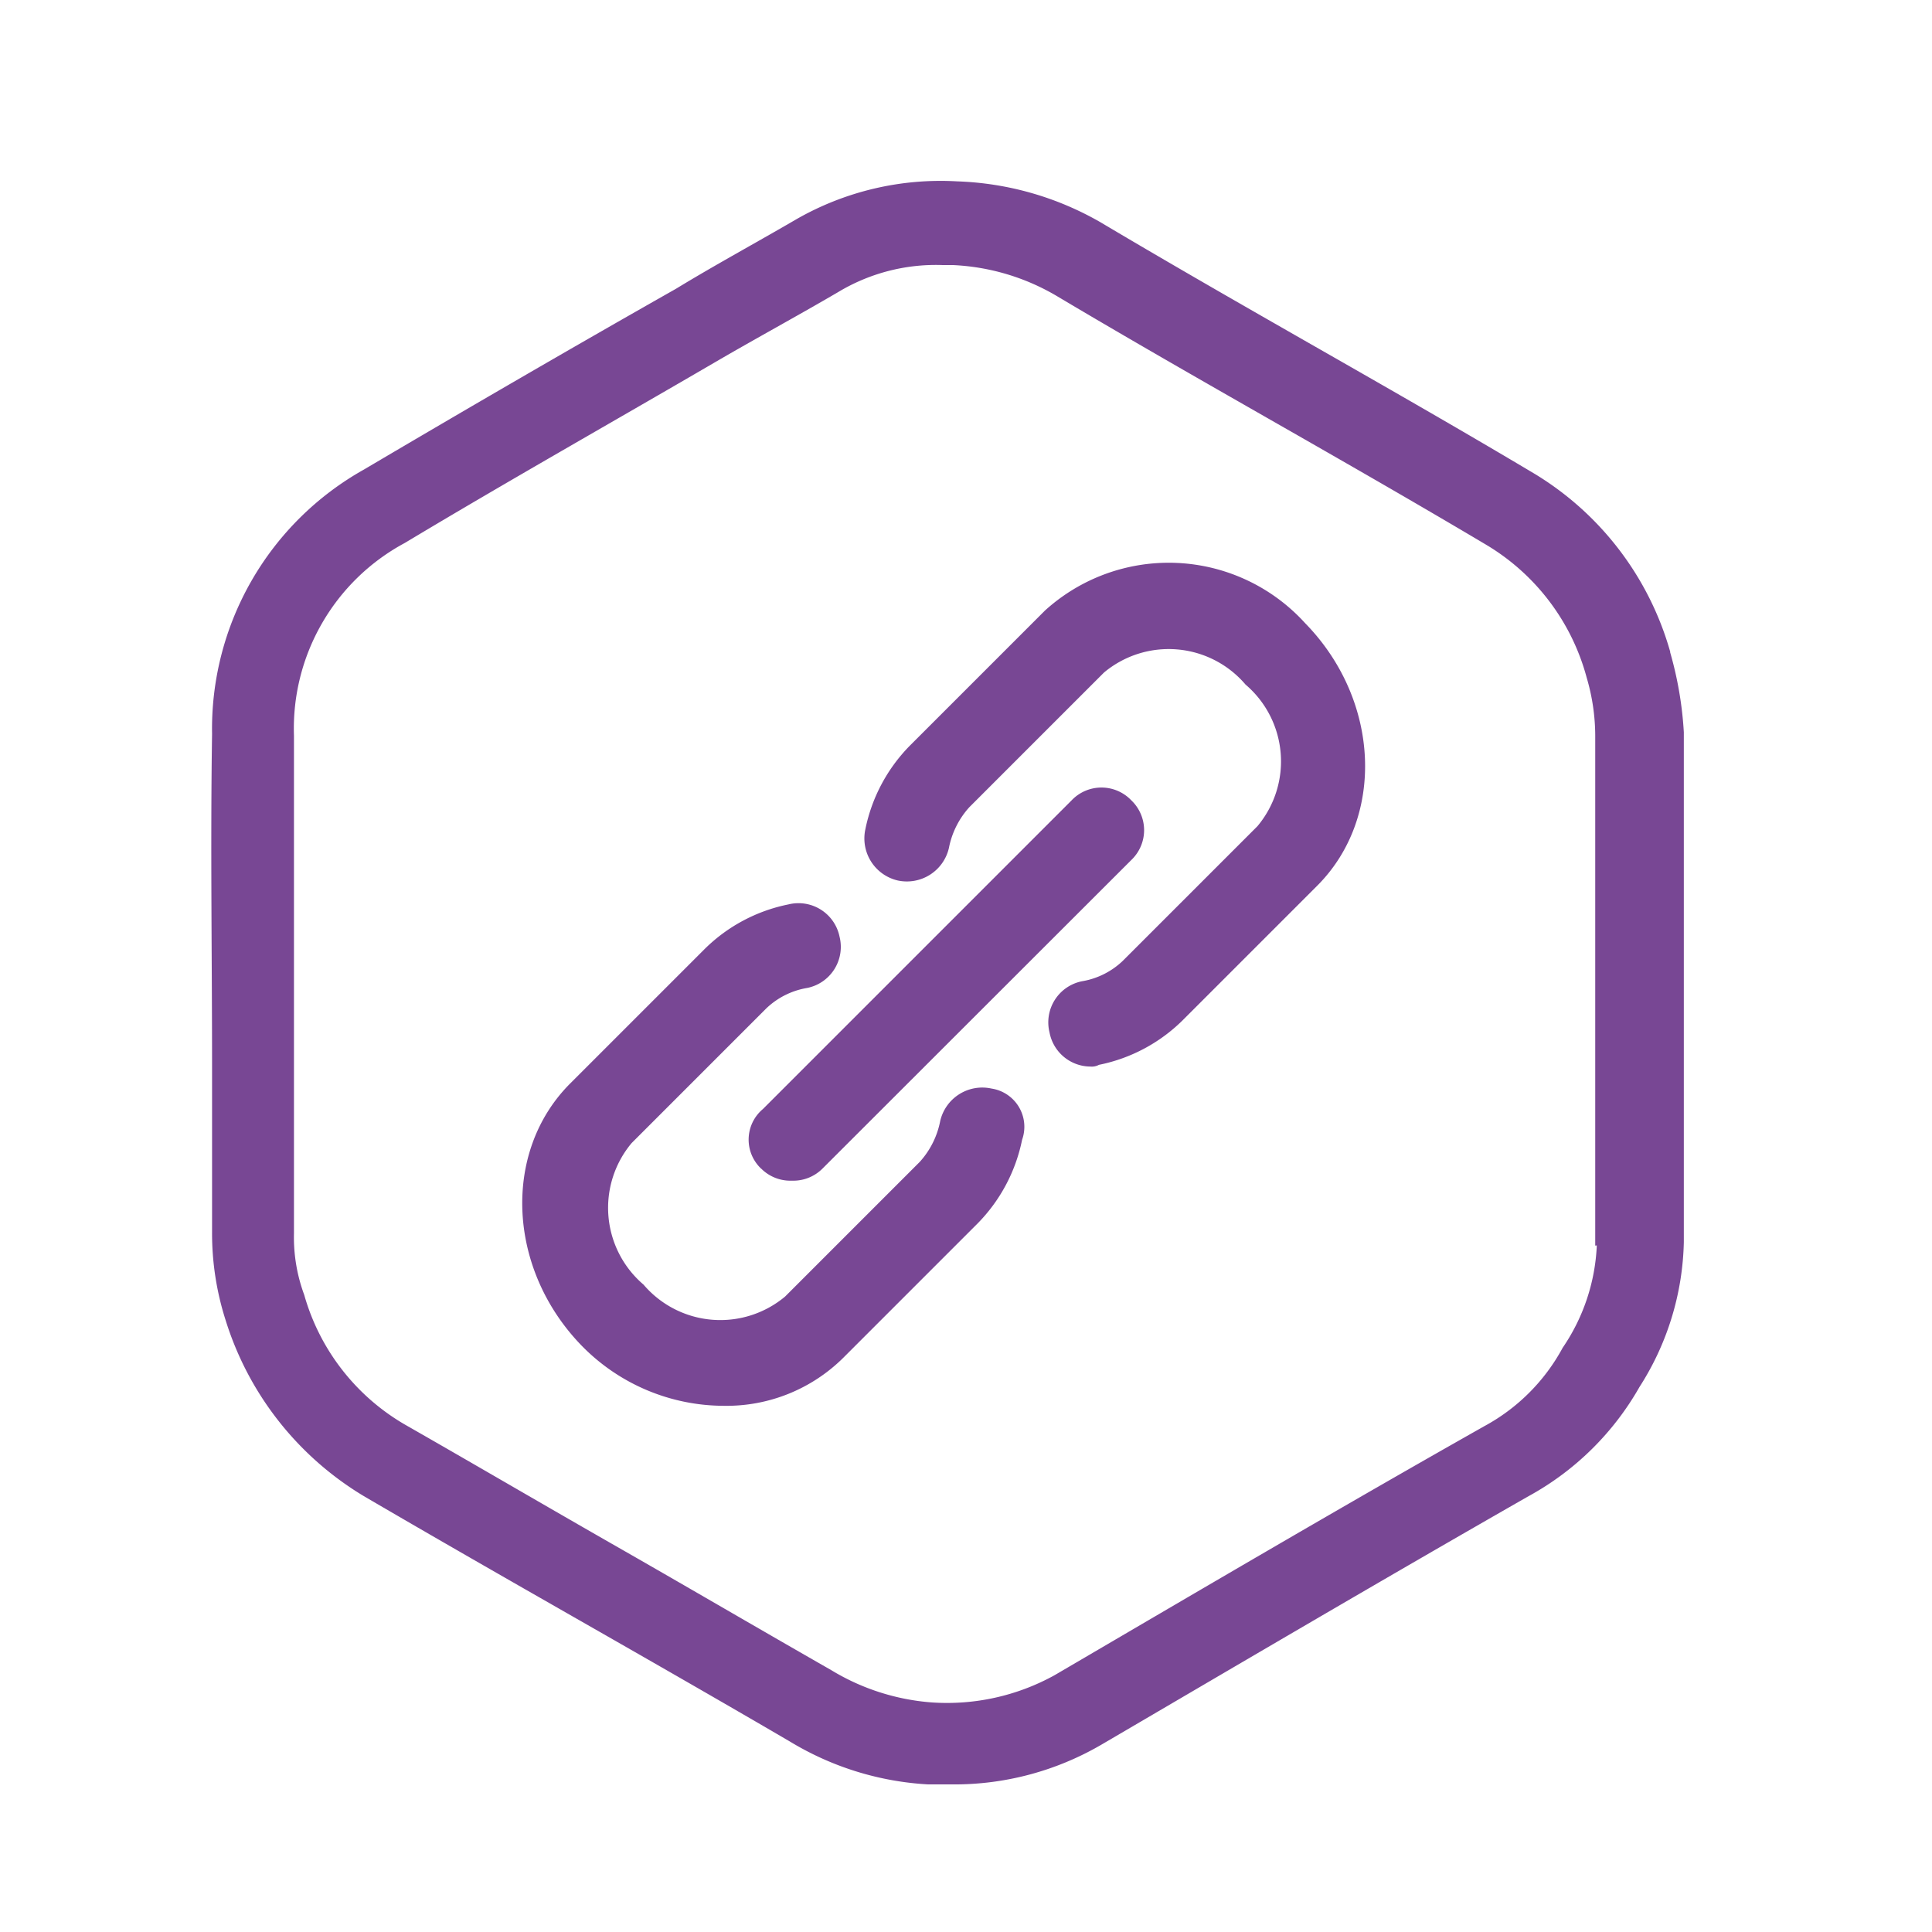 <svg xmlns="http://www.w3.org/2000/svg" xmlns:xlink="http://www.w3.org/1999/xlink" width="64" height="64" viewBox="0 0 64 64">
  <defs>
    <clipPath id="clip-path">
      <rect width="64" height="64" fill="none"/>
    </clipPath>
  </defs>
  <g id="icon-purple-link-64x64" clip-path="url(#clip-path)">
    <rect id="Rectangle_303" data-name="Rectangle 303" width="64" height="64" fill="none"/>
    <g id="Group_794" data-name="Group 794" transform="translate(0.046 103.111)">
      <path id="Path_1168" data-name="Path 1168" d="M25.169-64.4A1.363,1.363,0,0,0,26.187-64,1.363,1.363,0,0,0,27.2-64.4L37.43-74.622a1.365,1.365,0,0,0,0-1.977,1.365,1.365,0,0,0-1.977,0L25.227-66.373a1.322,1.322,0,0,0-.057,1.977ZM32.8-67.051A1.43,1.43,0,0,0,31.1-65.978a2.809,2.809,0,0,1-.677,1.355l-4.462,4.462a3.343,3.343,0,0,1-4.689-.395,3.343,3.343,0,0,1-.395-4.689l4.462-4.462a2.567,2.567,0,0,1,1.355-.677,1.388,1.388,0,0,0,1.072-1.695,1.388,1.388,0,0,0-1.695-1.072,5.481,5.481,0,0,0-2.767,1.47l-4.462,4.462c-2.26,2.26-2.09,6.156.395,8.7a6.6,6.6,0,0,0,4.689,1.977,5.494,5.494,0,0,0,3.954-1.582l4.462-4.462a5.508,5.508,0,0,0,1.47-2.767A1.281,1.281,0,0,0,32.8-67.051Zm1.752-15.817-4.462,4.462a5.507,5.507,0,0,0-1.47,2.767,1.43,1.43,0,0,0,1.072,1.695,1.43,1.43,0,0,0,1.695-1.072,2.809,2.809,0,0,1,.677-1.355l4.462-4.462a3.343,3.343,0,0,1,4.689.4,3.343,3.343,0,0,1,.395,4.689l-4.462,4.462a2.568,2.568,0,0,1-1.355.677,1.388,1.388,0,0,0-1.072,1.695,1.385,1.385,0,0,0,1.355,1.13.5.5,0,0,0,.282-.057,5.481,5.481,0,0,0,2.767-1.47l4.462-4.462c2.26-2.26,2.09-6.156-.4-8.7a6.1,6.1,0,0,0-8.641-.395Zm20.732,1.355A10.113,10.113,0,0,0,50.648-87.5c-2.372-1.412-4.744-2.767-7.119-4.124s-4.744-2.712-7.119-4.124a10.189,10.189,0,0,0-4.744-1.355,9.615,9.615,0,0,0-5.309,1.242c-1.355.79-2.712,1.525-4.012,2.317-3.389,1.92-6.891,3.954-10.338,5.989A9.844,9.844,0,0,0,6.979-78.8c-.057,3.672,0,7.4,0,11.016v5.479a9.432,9.432,0,0,0,.452,2.937,10.4,10.4,0,0,0,4.577,5.819c2.317,1.355,4.689,2.712,7.061,4.067s4.744,2.712,7.061,4.067A9.882,9.882,0,0,0,30.707-44h.79a9.673,9.673,0,0,0,4.914-1.3c4.632-2.712,9.433-5.537,14.18-8.249a9.425,9.425,0,0,0,3.672-3.615,9.238,9.238,0,0,0,1.47-4.8v-16.89a12.087,12.087,0,0,0-.455-2.655ZM52.85-61.854a6.5,6.5,0,0,1-1.13,3.389,6.411,6.411,0,0,1-2.6,2.6c-4.8,2.712-9.6,5.537-14.235,8.249a7.363,7.363,0,0,1-4.067.9,7.491,7.491,0,0,1-3.332-1.072c-2.372-1.355-4.689-2.712-7.061-4.067s-4.689-2.712-7.061-4.067a7.247,7.247,0,0,1-3.332-4.294,5.49,5.49,0,0,1-.34-2.035V-78.741a6.977,6.977,0,0,1,3.672-6.384c3.389-2.035,6.891-4.012,10.281-5.989,1.355-.79,2.712-1.525,4.067-2.317a6.273,6.273,0,0,1,3.447-.9h.34a7.416,7.416,0,0,1,3.447,1.017c2.372,1.412,4.744,2.767,7.119,4.124s4.744,2.712,7.119,4.124a7.333,7.333,0,0,1,3.332,4.407,6.831,6.831,0,0,1,.282,1.92l0,16.89Z" transform="translate(0 0)" fill="#784794"/>
    </g>
  </g>
</svg>
